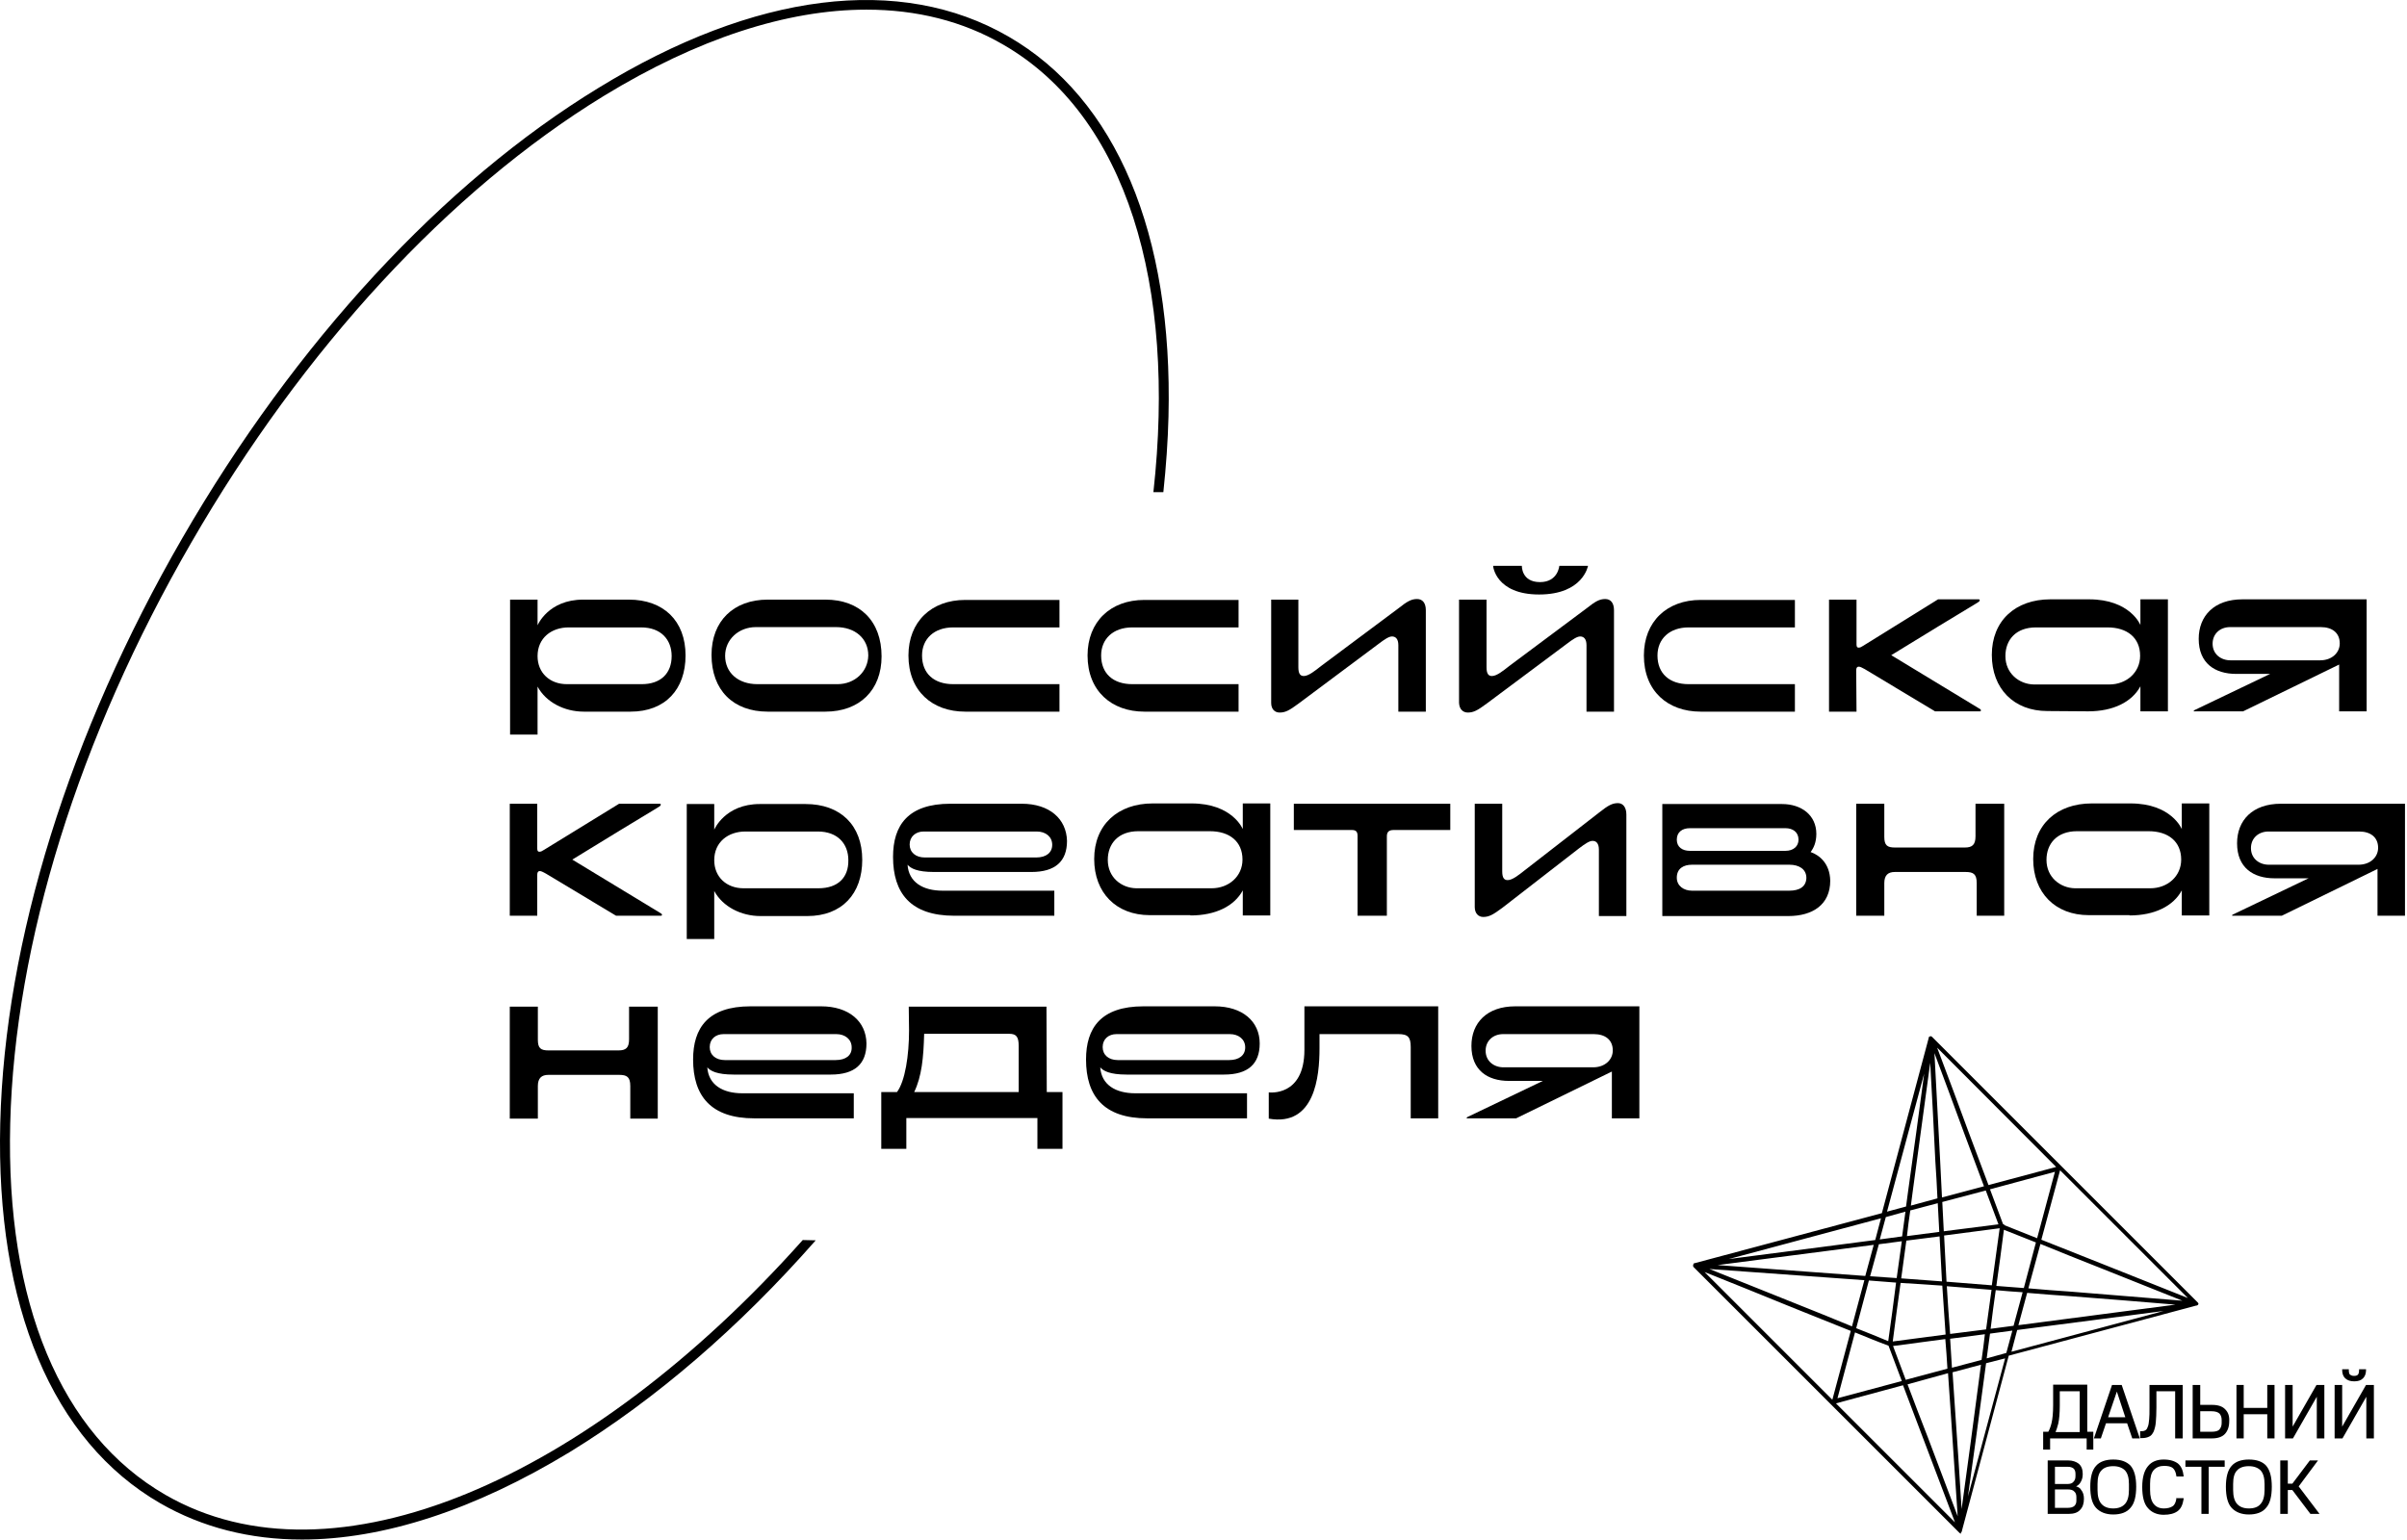 <svg width="211" height="135" viewBox="0 0 211 135" fill="none" xmlns="http://www.w3.org/2000/svg">
<path d="M171.904 134.47C171.878 134.47 171.878 134.47 171.878 134.47C171.851 134.47 171.799 134.444 171.772 134.418L148.473 111.119C148.447 111.092 148.42 111.066 148.42 111.013C148.42 110.986 148.42 110.986 148.42 110.96C148.42 110.933 148.42 110.907 148.447 110.88C148.447 110.88 148.447 110.88 148.447 110.854C148.447 110.854 148.447 110.854 148.447 110.827C148.473 110.801 148.473 110.801 148.5 110.774H148.526L164.968 106.379L169.071 91.023V90.997C169.071 90.997 169.071 90.997 169.071 90.97C169.071 90.944 169.098 90.917 169.124 90.917C169.124 90.917 169.151 90.917 169.151 90.891C169.177 90.891 169.204 90.864 169.23 90.864H169.257C169.283 90.864 169.336 90.891 169.363 90.917L192.662 114.216C192.688 114.243 192.688 114.269 192.715 114.296V114.322C192.715 114.349 192.715 114.375 192.688 114.402C192.688 114.402 192.688 114.428 192.662 114.428C192.635 114.455 192.609 114.455 192.582 114.481C192.582 114.481 192.582 114.481 192.556 114.481C192.556 114.481 192.556 114.481 192.529 114.481L176.088 118.876L171.984 134.232C171.984 134.232 171.984 134.232 171.984 134.259V134.285C171.984 134.312 171.957 134.338 171.931 134.338C171.931 134.338 171.904 134.338 171.904 134.365C171.904 134.365 171.904 134.365 171.878 134.365C171.957 134.47 171.931 134.47 171.904 134.47ZM160.943 123.059L171.375 133.491C170.448 131.055 169.522 128.593 168.595 126.157C168.012 124.595 167.403 123.033 166.821 121.471L160.943 123.059ZM167.218 121.391C167.801 122.927 168.383 124.489 168.992 126.025C169.866 128.328 170.739 130.658 171.613 132.961C171.401 129.811 171.19 126.66 170.978 123.483C170.898 122.45 170.845 121.444 170.766 120.412L167.218 121.391ZM171.163 120.332C171.243 121.391 171.295 122.424 171.375 123.483C171.587 126.422 171.772 129.387 171.957 132.326C172.487 128.513 172.99 124.701 173.493 120.888C173.546 120.491 173.599 120.068 173.652 119.67L171.163 120.332ZM174.102 119.538C174.049 119.988 173.97 120.465 173.917 120.915C173.467 124.357 172.99 127.772 172.513 131.214L175.77 119.114L174.102 119.538ZM149.426 111.542L160.626 122.742L162.241 116.705C160.493 116.017 158.772 115.302 157.025 114.613C154.483 113.581 151.968 112.548 149.426 111.542ZM162.611 116.837L161.076 122.609L166.715 121.1C166.318 120.068 165.947 119.035 165.55 118.002C164.544 117.632 163.591 117.235 162.611 116.837ZM165.947 118.029C166.318 119.008 166.689 120.015 167.059 120.994L170.713 120.015C170.66 119.141 170.607 118.294 170.528 117.42L165.947 118.029ZM170.951 117.393C171.004 118.241 171.057 119.088 171.11 119.935L173.705 119.247C173.811 118.505 173.917 117.764 173.996 116.996L170.951 117.393ZM174.446 116.943C174.34 117.658 174.261 118.4 174.155 119.114L175.876 118.638L176.405 116.679L174.446 116.943ZM176.829 116.626L176.326 118.532L189.67 114.958L176.829 116.626ZM166.609 112.495C166.371 114.216 166.133 115.937 165.921 117.632L170.554 117.023C170.448 115.593 170.369 114.163 170.263 112.734L166.609 112.495ZM162.717 116.467C163.644 116.837 164.597 117.208 165.524 117.605C165.762 115.911 166 114.19 166.212 112.469L163.829 112.284L162.717 116.467ZM170.66 112.787C170.739 114.19 170.845 115.593 170.951 116.97L174.102 116.573C174.261 115.408 174.42 114.269 174.579 113.104C173.255 112.998 171.957 112.892 170.66 112.787ZM174.949 113.131C174.79 114.269 174.631 115.381 174.499 116.52L176.511 116.255L177.306 113.316C176.538 113.263 175.743 113.21 174.949 113.131ZM149.85 111.277C152.286 112.257 154.721 113.237 157.184 114.216C158.905 114.905 160.626 115.593 162.347 116.308L163.432 112.257L149.85 111.277ZM177.703 113.369L176.935 116.202L190.702 114.402C187.631 114.137 184.56 113.899 181.489 113.66C180.244 113.581 178.974 113.475 177.703 113.369ZM177.809 112.972C179.053 113.078 180.297 113.184 181.542 113.263C184.798 113.528 188.055 113.793 191.311 114.057C188.902 113.104 186.493 112.125 184.083 111.172C182.336 110.483 180.615 109.795 178.868 109.08L177.809 112.972ZM178.947 108.709C180.694 109.398 182.468 110.113 184.216 110.801C186.731 111.807 189.246 112.813 191.788 113.819L180.589 102.62L178.947 108.709ZM175.002 112.76C175.796 112.813 176.591 112.892 177.411 112.945L178.47 108.948C177.544 108.577 176.617 108.206 175.664 107.836C175.452 109.477 175.24 111.119 175.002 112.76ZM170.634 112.389C171.957 112.495 173.281 112.601 174.605 112.707C174.843 111.039 175.055 109.371 175.293 107.703L170.422 108.339C170.501 109.689 170.554 111.039 170.634 112.389ZM166.662 112.098L170.236 112.363C170.157 111.039 170.104 109.715 170.025 108.418L167.112 108.789C166.953 109.901 166.821 110.986 166.662 112.098ZM163.935 111.913L166.265 112.072C166.424 110.986 166.556 109.927 166.715 108.842L164.703 109.106L163.935 111.913ZM150.565 110.933L163.512 111.886L164.253 109.159L150.565 110.933ZM164.888 106.829L151.544 110.404L164.385 108.736L164.888 106.829ZM165.312 106.724L164.782 108.683L166.742 108.418C166.847 107.703 166.927 106.962 167.033 106.247L165.312 106.724ZM175.717 107.438C176.67 107.809 177.623 108.206 178.576 108.577L180.138 102.752L174.446 104.288C174.817 105.294 175.214 106.326 175.585 107.333C175.611 107.333 175.638 107.359 175.664 107.385C175.69 107.359 175.717 107.385 175.717 107.438ZM167.456 106.141C167.351 106.882 167.245 107.624 167.165 108.392L169.998 108.021C169.945 107.174 169.919 106.353 169.866 105.506L167.456 106.141ZM170.263 105.4C170.316 106.247 170.342 107.121 170.395 107.968L175.187 107.359C174.817 106.379 174.446 105.373 174.075 104.394L170.263 105.4ZM168.674 94.147L165.418 106.247L167.086 105.797C167.139 105.347 167.218 104.87 167.271 104.42C167.748 101.005 168.224 97.589 168.674 94.147ZM169.204 93.194C168.701 96.954 168.171 100.74 167.668 104.5C167.615 104.897 167.562 105.32 167.509 105.717L169.839 105.082C169.786 103.997 169.733 102.911 169.654 101.826C169.522 98.966 169.363 96.08 169.204 93.194ZM169.575 92.347C169.733 95.498 169.919 98.648 170.078 101.826C170.131 102.885 170.183 103.944 170.236 105.003L173.917 104.023C173.334 102.487 172.778 100.952 172.196 99.416C171.322 97.033 170.448 94.677 169.575 92.347ZM169.813 91.871C170.739 94.333 171.666 96.795 172.566 99.257C173.149 100.819 173.731 102.355 174.314 103.917L180.244 102.329L169.813 91.871Z" fill="black"/>
<path d="M183.501 127.11V125.548H182.971V121.418H179.98V123.218C179.98 123.907 179.927 124.41 179.847 124.754C179.768 125.098 179.662 125.363 179.556 125.548H179.106V127.11H179.715V126.131H182.919V127.11H183.501ZM182.31 122V125.575H180.191C180.271 125.389 180.35 125.151 180.43 124.833C180.509 124.463 180.562 123.959 180.562 123.245V122H182.31Z" fill="black"/>
<path d="M185.142 121.444L183.554 126.131H184.163L184.613 124.807H186.466L186.916 126.131H187.578L185.99 121.444H185.142ZM186.307 124.277H184.798L185.566 122.027L186.307 124.277Z" fill="black"/>
<path d="M188.796 125.522C188.876 125.31 188.955 125.045 188.981 124.701C189.008 124.383 189.034 123.959 189.034 123.43V122H190.676V126.131H191.338V121.444H188.426V123.43C188.426 123.88 188.425 124.198 188.399 124.436C188.373 124.727 188.346 124.939 188.293 125.071C188.24 125.23 188.187 125.336 188.108 125.389C188.002 125.469 187.896 125.495 187.764 125.495H187.605V126.104H187.79C188.028 126.104 188.24 126.051 188.399 125.972C188.584 125.892 188.69 125.733 188.796 125.522Z" fill="black"/>
<path d="M195.071 123.589C194.833 123.324 194.436 123.192 193.933 123.192H192.874V121.444H192.212V126.131H193.906C194.409 126.131 194.806 125.998 195.045 125.733C195.283 125.469 195.415 125.098 195.415 124.648C195.442 124.198 195.336 123.854 195.071 123.589ZM192.874 123.748H193.853C194.197 123.748 194.436 123.827 194.568 123.959C194.7 124.118 194.753 124.304 194.753 124.515V124.78C194.753 124.992 194.7 125.177 194.568 125.336C194.436 125.495 194.197 125.548 193.853 125.548H192.874V123.748Z" fill="black"/>
<path d="M198.751 123.456H196.686V121.444H196.051V126.131H196.686V124.012H198.751V126.131H199.387V121.444H198.751V123.456Z" fill="black"/>
<path d="M200.975 125.098V121.444H200.313V126.131H201.002L203.093 122.477V126.131H203.755V121.444H203.067L200.975 125.098Z" fill="black"/>
<path d="M207.409 121.444L205.317 125.098V121.444H204.655V126.131H205.344L207.435 122.477V126.131H208.097V121.444H207.409Z" fill="black"/>
<path d="M206.376 121.127C206.72 121.127 206.959 121.047 207.144 120.862C207.329 120.676 207.409 120.438 207.409 120.12V120.068H206.8V120.12C206.8 120.306 206.773 120.465 206.694 120.544C206.615 120.623 206.509 120.65 206.35 120.65C206.191 120.65 206.085 120.597 206.006 120.544C205.926 120.465 205.9 120.332 205.9 120.12V120.068H205.317V120.12C205.317 120.438 205.397 120.676 205.582 120.862C205.794 121.047 206.032 121.127 206.376 121.127Z" fill="black"/>
<path d="M181.992 130.34C182.151 130.261 182.31 130.128 182.389 129.97C182.521 129.758 182.574 129.519 182.574 129.255C182.574 128.858 182.468 128.566 182.23 128.354C181.992 128.169 181.674 128.063 181.303 128.063H179.503V132.75H181.356C181.78 132.75 182.124 132.644 182.336 132.405C182.574 132.167 182.68 131.849 182.68 131.426C182.68 131.108 182.601 130.843 182.442 130.658C182.363 130.499 182.204 130.393 181.992 130.34ZM180.139 130.605H181.251C181.515 130.605 181.727 130.658 181.833 130.79C181.965 130.896 182.018 131.082 182.018 131.267V131.585C182.018 131.796 181.965 131.929 181.833 132.061C181.701 132.167 181.515 132.22 181.251 132.22H180.139V130.605ZM181.939 129.44C181.939 129.652 181.886 129.811 181.754 129.943C181.648 130.075 181.462 130.128 181.251 130.128H180.139V128.619H181.251C181.489 128.619 181.648 128.672 181.78 128.778C181.886 128.884 181.939 129.043 181.939 129.228V129.44Z" fill="black"/>
<path d="M185.248 127.984C184.586 127.984 184.057 128.169 183.739 128.54C183.395 128.911 183.236 129.546 183.236 130.367C183.236 131.214 183.395 131.849 183.739 132.22C184.083 132.591 184.586 132.802 185.248 132.802C185.91 132.802 186.44 132.617 186.758 132.22C187.102 131.849 187.261 131.214 187.261 130.367C187.261 129.519 187.102 128.911 186.758 128.513C186.413 128.169 185.937 127.984 185.248 127.984ZM185.248 132.273C184.798 132.273 184.454 132.141 184.216 131.876C183.978 131.611 183.872 131.187 183.872 130.658V130.128C183.872 129.572 183.978 129.175 184.216 128.937C184.428 128.699 184.772 128.566 185.248 128.566C185.698 128.566 186.043 128.699 186.281 128.937C186.519 129.202 186.625 129.599 186.625 130.128V130.658C186.625 131.187 186.519 131.611 186.281 131.876C186.043 132.141 185.698 132.273 185.248 132.273Z" fill="black"/>
<path d="M190.782 131.426C190.729 131.743 190.623 131.982 190.438 132.088C190.279 132.194 190.014 132.273 189.696 132.273C189.299 132.273 189.008 132.141 188.796 131.876C188.584 131.611 188.478 131.214 188.478 130.658V130.102C188.478 129.546 188.584 129.149 188.796 128.911C189.008 128.672 189.326 128.54 189.696 128.54C190.041 128.54 190.305 128.593 190.464 128.725C190.623 128.858 190.729 129.069 190.782 129.414V129.467H191.417V129.414C191.364 128.937 191.205 128.566 190.914 128.328C190.623 128.116 190.226 127.984 189.67 127.984C189.087 127.984 188.611 128.169 188.293 128.566C187.975 128.937 187.79 129.546 187.79 130.393C187.79 131.24 187.949 131.876 188.293 132.246C188.611 132.617 189.087 132.829 189.67 132.829C190.199 132.829 190.597 132.723 190.888 132.511C191.179 132.299 191.338 131.955 191.417 131.452V131.373H190.755L190.782 131.426Z" fill="black"/>
<path d="M191.576 128.619H192.979V132.75H193.615V128.619H195.018V128.063H191.576V128.619Z" fill="black"/>
<path d="M197.136 127.984C196.474 127.984 195.945 128.169 195.627 128.54C195.283 128.911 195.124 129.546 195.124 130.367C195.124 131.214 195.283 131.849 195.627 132.22C195.971 132.591 196.474 132.802 197.136 132.802C197.798 132.802 198.328 132.617 198.645 132.22C198.989 131.849 199.148 131.214 199.148 130.367C199.148 129.519 198.989 128.911 198.645 128.513C198.328 128.169 197.825 127.984 197.136 127.984ZM197.136 132.273C196.686 132.273 196.342 132.141 196.104 131.876C195.865 131.611 195.759 131.187 195.759 130.658V130.128C195.759 129.572 195.865 129.175 196.104 128.937C196.315 128.699 196.66 128.566 197.136 128.566C197.586 128.566 197.93 128.699 198.169 128.937C198.407 129.202 198.513 129.599 198.513 130.128V130.658C198.513 131.187 198.407 131.611 198.169 131.876C197.957 132.141 197.613 132.273 197.136 132.273Z" fill="black"/>
<path d="M203.199 128.063H202.484L200.949 130.102H200.552V128.063H199.89V132.75H200.552V130.658H200.949L202.511 132.723L202.537 132.75H203.332L201.505 130.34L203.199 128.063Z" fill="black"/>
<path d="M70.369 108.736C51.597 129.784 29.199 139.554 14.504 131.082C5.317 125.786 0.499 114.216 0.896 98.516C1.293 82.71 6.906 64.627 16.755 47.603C26.578 30.578 39.418 16.679 52.921 8.418C61.155 3.388 68.992 0.846 75.955 0.846C80.35 0.846 84.401 1.852 87.949 3.917C98.778 10.165 103.12 25.045 101.108 43.155H101.981C102.22 40.904 102.378 38.68 102.431 36.536C102.828 20.491 97.851 8.656 88.399 3.202C78.921 -2.278 66.159 -0.69 52.471 7.703C38.836 16.017 25.889 30.049 15.987 47.179C6.085 64.309 0.419 82.525 0.022 98.49C-0.375 114.534 4.602 126.369 14.054 131.823C17.735 133.941 21.918 135 26.472 135C33.594 135 41.589 132.405 49.956 127.322C57.475 122.715 64.809 116.387 71.507 108.762L70.369 108.736Z" fill="black"/>
<path d="M183.051 62.376C185.248 62.376 186.89 61.556 187.631 60.179V62.376H190.041V52.554H187.631V54.804C187.631 54.804 186.731 52.554 183.13 52.554C183.13 52.554 180.191 52.554 179.741 52.554C176.67 52.554 174.605 54.433 174.605 57.425C174.605 60.391 176.538 62.35 179.477 62.35L183.051 62.376ZM175.796 57.531C175.796 56.101 176.723 55.016 178.471 55.016H184.745C186.466 55.016 187.605 55.916 187.605 57.505C187.605 58.987 186.387 60.02 184.904 60.02H178.285C176.988 59.993 175.796 59.04 175.796 57.531Z" fill="black"/>
<path d="M186.678 80.274C188.876 80.274 190.517 79.453 191.258 78.076V80.274H193.668V70.451H191.258V72.702C191.258 72.702 190.358 70.451 186.757 70.451C186.757 70.451 183.819 70.451 183.369 70.451C180.297 70.451 178.232 72.331 178.232 75.323C178.232 78.288 180.165 80.248 183.104 80.248H186.678V80.274ZM179.397 75.403C179.397 73.973 180.324 72.887 182.071 72.887H188.346C190.067 72.887 191.205 73.787 191.205 75.376C191.205 76.859 189.988 77.891 188.505 77.891H181.886C180.615 77.865 179.397 76.938 179.397 75.403Z" fill="black"/>
<path d="M104.364 80.274C106.562 80.274 108.203 79.453 108.944 78.076V80.274H111.354V70.451H108.944V72.702C108.944 72.702 108.044 70.451 104.444 70.451C104.444 70.451 101.505 70.451 101.055 70.451C97.983 70.451 95.918 72.331 95.918 75.323C95.918 78.288 97.851 80.248 100.79 80.248H104.364V80.274ZM97.11 75.403C97.11 73.973 98.036 72.887 99.784 72.887H106.059C107.78 72.887 108.918 73.787 108.918 75.376C108.918 76.859 107.7 77.891 106.217 77.891H99.598C98.301 77.865 97.11 76.938 97.11 75.403Z" fill="black"/>
<path d="M55.119 52.58C54.669 52.58 51.121 52.58 51.121 52.58C48.05 52.58 47.123 54.831 47.123 54.831V52.58H44.714V64.415H47.123V60.205C47.864 61.582 49.479 62.403 51.174 62.403H55.278C58.322 62.403 60.096 60.444 60.096 57.478C60.096 54.434 58.163 52.58 55.119 52.58ZM56.257 59.993H49.691C48.209 59.993 47.123 59.014 47.123 57.531C47.123 55.943 48.341 55.016 49.85 55.016H56.204C57.952 55.016 58.878 56.102 58.878 57.531C58.878 59.04 57.925 59.993 56.257 59.993Z" fill="black"/>
<path d="M84.613 62.403H92.874V59.993H83.554C81.886 59.993 80.827 59.067 80.827 57.478C80.827 56.022 81.886 55.016 83.554 55.016H92.874V52.607H84.613C81.648 52.607 79.635 54.513 79.635 57.478C79.635 60.602 81.727 62.403 84.613 62.403Z" fill="black"/>
<path d="M100.313 62.403H108.574V59.993H99.254C97.586 59.993 96.527 59.067 96.527 57.478C96.527 56.022 97.586 55.016 99.254 55.016H108.574V52.607H100.313C97.348 52.607 95.336 54.513 95.336 57.478C95.336 60.602 97.454 62.403 100.313 62.403Z" fill="black"/>
<path d="M149.082 62.403H157.343V59.993H148.023C146.355 59.993 145.296 59.067 145.296 57.478C145.296 56.022 146.355 55.016 148.023 55.016H157.343V52.607H149.082C146.117 52.607 144.105 54.513 144.105 57.478C144.105 60.602 146.196 62.403 149.082 62.403Z" fill="black"/>
<path d="M134.917 52.13C138.783 52.13 139.207 49.615 139.207 49.615H136.691C136.691 49.615 136.585 51.044 134.997 51.044C133.355 51.044 133.408 49.615 133.408 49.615H130.893C130.867 49.615 131.105 52.13 134.917 52.13Z" fill="black"/>
<path d="M162.717 58.776C162.717 58.564 162.797 58.458 162.929 58.458C163.088 58.458 163.194 58.537 163.459 58.67L169.628 62.376H173.572C173.625 62.376 173.652 62.323 173.652 62.297C173.652 62.244 173.625 62.191 173.467 62.111L165.788 57.452C167.245 56.551 173.016 53.03 173.175 52.951C173.44 52.792 173.546 52.739 173.546 52.633C173.546 52.58 173.519 52.554 173.44 52.554H169.892L163.326 56.631C163.167 56.737 163.061 56.79 162.929 56.79C162.823 56.79 162.744 56.737 162.744 56.525V52.58H160.334V62.403H162.744L162.717 58.776Z" fill="black"/>
<path d="M70.607 70.504C70.157 70.504 66.609 70.504 66.609 70.504C63.538 70.504 62.611 72.755 62.611 72.755V70.504H60.202V82.339H62.611V78.129C63.353 79.506 64.968 80.327 66.662 80.327H70.766C73.811 80.327 75.585 78.368 75.585 75.403C75.585 72.358 73.678 70.504 70.607 70.504ZM71.746 77.891H65.18C63.697 77.891 62.611 76.912 62.611 75.429C62.611 73.84 63.829 72.914 65.338 72.914H71.693C73.44 72.914 74.367 73.999 74.367 75.429C74.393 76.965 73.44 77.891 71.746 77.891Z" fill="black"/>
<path d="M173.175 73.337C173.175 74.079 172.884 74.317 172.249 74.317H166.106C165.444 74.317 165.18 74.132 165.18 73.39V70.478H162.717V80.3H165.18V77.441C165.18 76.753 165.497 76.462 166.106 76.462H172.302C172.99 76.462 173.281 76.647 173.281 77.441V80.3H175.691V70.478H173.175V73.337Z" fill="black"/>
<path d="M158.719 74.714C158.984 74.37 159.222 73.867 159.222 73.126C159.222 71.484 157.925 70.504 156.204 70.504H145.72V80.327H156.76C158.905 80.327 160.44 79.321 160.44 77.229C160.414 75.72 159.487 74.979 158.719 74.714ZM148.129 72.623C148.129 72.623 156.416 72.623 156.522 72.623C157.157 72.623 157.66 72.967 157.66 73.629C157.66 74.211 157.21 74.608 156.522 74.608H148.129C147.494 74.608 146.99 74.29 146.99 73.629C146.99 72.967 147.467 72.623 148.129 72.623ZM156.84 78.103H148.314C147.599 78.103 146.99 77.679 146.99 76.965C146.99 76.144 147.599 75.826 148.314 75.826C148.314 75.826 156.707 75.826 156.866 75.826C157.687 75.826 158.349 76.197 158.349 76.991C158.322 77.759 157.74 78.103 156.84 78.103Z" fill="black"/>
<path d="M113.419 72.781H118.502C118.82 72.781 119.005 72.887 119.005 73.284V80.3H121.574V73.337C121.574 72.914 121.785 72.781 122.182 72.781H127.133V70.478H113.419V72.781Z" fill="black"/>
<path d="M141.828 70.425C141.325 70.425 140.954 70.637 140.186 71.246L133.673 76.303C133.17 76.7 132.588 77.176 132.164 77.176C131.846 77.176 131.687 76.965 131.687 76.409V70.478H129.278V79.533C129.278 80.115 129.622 80.406 130.019 80.406C130.522 80.406 130.867 80.221 131.687 79.612L138.412 74.396C138.968 73.973 139.339 73.734 139.604 73.734C139.921 73.734 140.16 73.946 140.16 74.502V80.327H142.569V71.431C142.569 70.796 142.278 70.425 141.828 70.425Z" fill="black"/>
<path d="M114.346 92.056C114.346 96.213 111.221 95.789 111.221 95.789V98.092C115.272 98.807 115.669 94.359 115.669 91.95V90.679H122.58C123.427 90.679 123.665 90.944 123.665 91.818V98.066H126.074V88.243H114.346V92.056Z" fill="black"/>
<path d="M55.145 91.129C55.145 91.871 54.88 92.109 54.218 92.109H48.076C47.414 92.109 47.149 91.924 47.149 91.182V88.27H44.687V98.092H47.149V95.233C47.149 94.545 47.467 94.253 48.076 94.253H54.272C54.96 94.253 55.251 94.439 55.251 95.233V98.092H57.66V88.27H55.145V91.129Z" fill="black"/>
<path d="M91.735 88.27H79.662L79.688 90.361C79.688 92.532 79.344 94.809 78.629 95.763H77.253V100.74H79.45V98.039H90.941V100.74H93.138V95.763H91.761L91.735 88.27ZM80.138 95.763C80.8 94.386 80.959 92.744 81.012 90.653H88.478C89.087 90.653 89.299 90.917 89.299 91.712V95.763H80.138Z" fill="black"/>
<path d="M192.291 62.376C192.317 62.376 196.633 62.376 196.633 62.376L205.052 58.273V62.376H207.462V52.554H196.58C194.091 52.554 192.741 54.01 192.741 56.022C192.741 58.167 194.171 59.093 196.024 59.093C196.077 59.093 198.539 59.093 198.831 59.093C200.075 59.093 199.334 58.934 199.334 58.934C199.334 58.934 192.423 62.244 192.37 62.27C192.291 62.35 192.291 62.35 192.291 62.376ZM195.521 57.902C194.7 57.902 193.959 57.372 193.959 56.446C193.959 55.572 194.621 54.989 195.495 54.989H203.437C204.444 54.989 205.105 55.492 205.105 56.419C205.105 57.24 204.417 57.902 203.384 57.902H195.521Z" fill="black"/>
<path d="M195.68 80.3C195.706 80.3 200.022 80.3 200.022 80.3L208.415 76.197V80.3H210.824V70.478H199.943C197.454 70.478 196.104 71.934 196.104 73.946C196.104 76.091 197.533 77.017 199.387 77.017C199.44 77.017 201.902 77.017 202.193 77.017C203.437 77.017 202.696 76.859 202.696 76.859C202.696 76.859 195.786 80.168 195.733 80.195C195.653 80.248 195.653 80.248 195.68 80.3C195.653 80.3 195.653 80.3 195.68 80.3ZM198.884 75.826C198.063 75.826 197.321 75.296 197.321 74.37C197.321 73.496 197.983 72.914 198.857 72.914H206.8C207.806 72.914 208.468 73.417 208.468 74.343C208.468 75.164 207.78 75.826 206.747 75.826H198.884Z" fill="black"/>
<path d="M128.563 98.066C128.59 98.066 132.905 98.066 132.905 98.066L141.298 93.962V98.066H143.708V88.243H132.826C130.337 88.243 128.987 89.7 128.987 91.712C128.987 93.856 130.417 94.783 132.27 94.783C132.323 94.783 134.785 94.783 135.076 94.783C136.321 94.783 135.579 94.624 135.579 94.624C135.579 94.624 128.669 97.933 128.616 97.96C128.563 98.04 128.563 98.04 128.563 98.066ZM131.793 93.591C130.973 93.591 130.231 93.062 130.231 92.135C130.231 91.262 130.893 90.679 131.767 90.679H139.71C140.716 90.679 141.378 91.182 141.378 92.109C141.378 92.93 140.689 93.591 139.657 93.591H131.793Z" fill="black"/>
<path d="M112.175 62.482C112.678 62.482 113.022 62.297 113.842 61.688L120.832 56.472C121.388 56.048 121.759 55.81 122.024 55.81C122.341 55.81 122.58 56.022 122.58 56.578V62.403H124.989V53.507C124.989 52.871 124.698 52.527 124.221 52.527C123.718 52.527 123.347 52.739 122.58 53.348L115.802 58.405C115.299 58.802 114.716 59.279 114.293 59.279C113.975 59.279 113.816 59.067 113.816 58.511V52.58H111.433V61.635C111.433 62.217 111.777 62.482 112.175 62.482Z" fill="black"/>
<path d="M128.669 62.482C129.172 62.482 129.516 62.297 130.337 61.688L137.327 56.472C137.883 56.048 138.253 55.81 138.518 55.81C138.836 55.81 139.074 56.022 139.074 56.578V62.403H141.484V53.507C141.484 52.871 141.192 52.527 140.716 52.527C140.213 52.527 139.842 52.739 139.074 53.348L132.296 58.405C131.793 58.802 131.211 59.279 130.787 59.279C130.469 59.279 130.311 59.067 130.311 58.511V52.58H127.901V61.635C127.928 62.217 128.272 62.482 128.669 62.482Z" fill="black"/>
<path d="M57.846 80.036L50.168 75.376C51.624 74.476 57.396 70.954 57.554 70.875C57.819 70.716 57.925 70.663 57.925 70.557C57.925 70.504 57.899 70.478 57.819 70.478H54.272L47.679 74.529C47.52 74.635 47.414 74.688 47.282 74.688C47.176 74.688 47.096 74.635 47.096 74.423V70.478H44.687V80.3H47.096V76.7C47.096 76.488 47.176 76.382 47.308 76.382C47.467 76.382 47.573 76.462 47.838 76.594L54.007 80.3H57.952C58.005 80.3 58.031 80.248 58.031 80.221C58.031 80.142 57.978 80.115 57.846 80.036Z" fill="black"/>
<path d="M71.984 88.243H65.788C62.055 88.243 60.758 90.15 60.758 92.903C60.758 96.08 62.294 98.066 66.133 98.066H74.843V95.868H65.074C63.353 95.868 62.108 95.127 62.002 93.591C62.267 93.909 62.85 94.227 64.306 94.227H72.831C74.923 94.227 75.955 93.3 75.955 91.5C75.929 89.567 74.42 88.243 71.984 88.243ZM73.255 92.956H63.538C62.744 92.956 62.214 92.506 62.214 91.818C62.214 91.103 62.744 90.679 63.432 90.679H73.308C74.076 90.679 74.658 91.129 74.658 91.844C74.684 92.532 74.155 92.956 73.255 92.956Z" fill="black"/>
<path d="M89.564 70.478H83.316C79.582 70.478 78.285 72.384 78.285 75.138C78.285 78.315 79.821 80.3 83.66 80.3H92.423V78.103H82.627C80.906 78.103 79.662 77.362 79.556 75.826C79.821 76.144 80.403 76.462 81.859 76.462H90.411C92.503 76.462 93.535 75.535 93.535 73.734C93.483 71.802 92 70.478 89.564 70.478ZM90.835 75.191H81.065C80.271 75.191 79.741 74.74 79.741 74.052C79.741 73.364 80.271 72.914 80.959 72.914H90.888C91.656 72.914 92.238 73.364 92.238 74.079C92.238 74.767 91.709 75.191 90.835 75.191Z" fill="black"/>
<path d="M106.482 88.243H100.234C96.501 88.243 95.203 90.15 95.203 92.903C95.203 96.08 96.739 98.066 100.578 98.066H109.315V95.868H99.519C97.798 95.868 96.554 95.127 96.448 93.591C96.713 93.909 97.295 94.227 98.751 94.227H107.303C109.395 94.227 110.427 93.3 110.427 91.5C110.427 89.567 108.918 88.243 106.482 88.243ZM107.753 92.956H97.983C97.189 92.956 96.66 92.506 96.66 91.818C96.66 91.103 97.189 90.679 97.877 90.679H107.806C108.574 90.679 109.156 91.129 109.156 91.844C109.156 92.532 108.627 92.956 107.753 92.956Z" fill="black"/>
<path d="M72.355 52.58H67.298C64.306 52.58 62.373 54.46 62.373 57.425C62.373 60.523 64.279 62.403 67.298 62.403H72.355C75.346 62.403 77.279 60.523 77.279 57.558C77.279 54.46 75.373 52.58 72.355 52.58ZM73.414 59.993H66.397C64.703 59.993 63.565 58.987 63.565 57.505C63.565 56.075 64.756 54.989 66.265 54.989H73.281C74.976 54.989 76.114 55.995 76.114 57.478C76.088 58.908 74.923 59.993 73.414 59.993Z" fill="black"/>
</svg>

